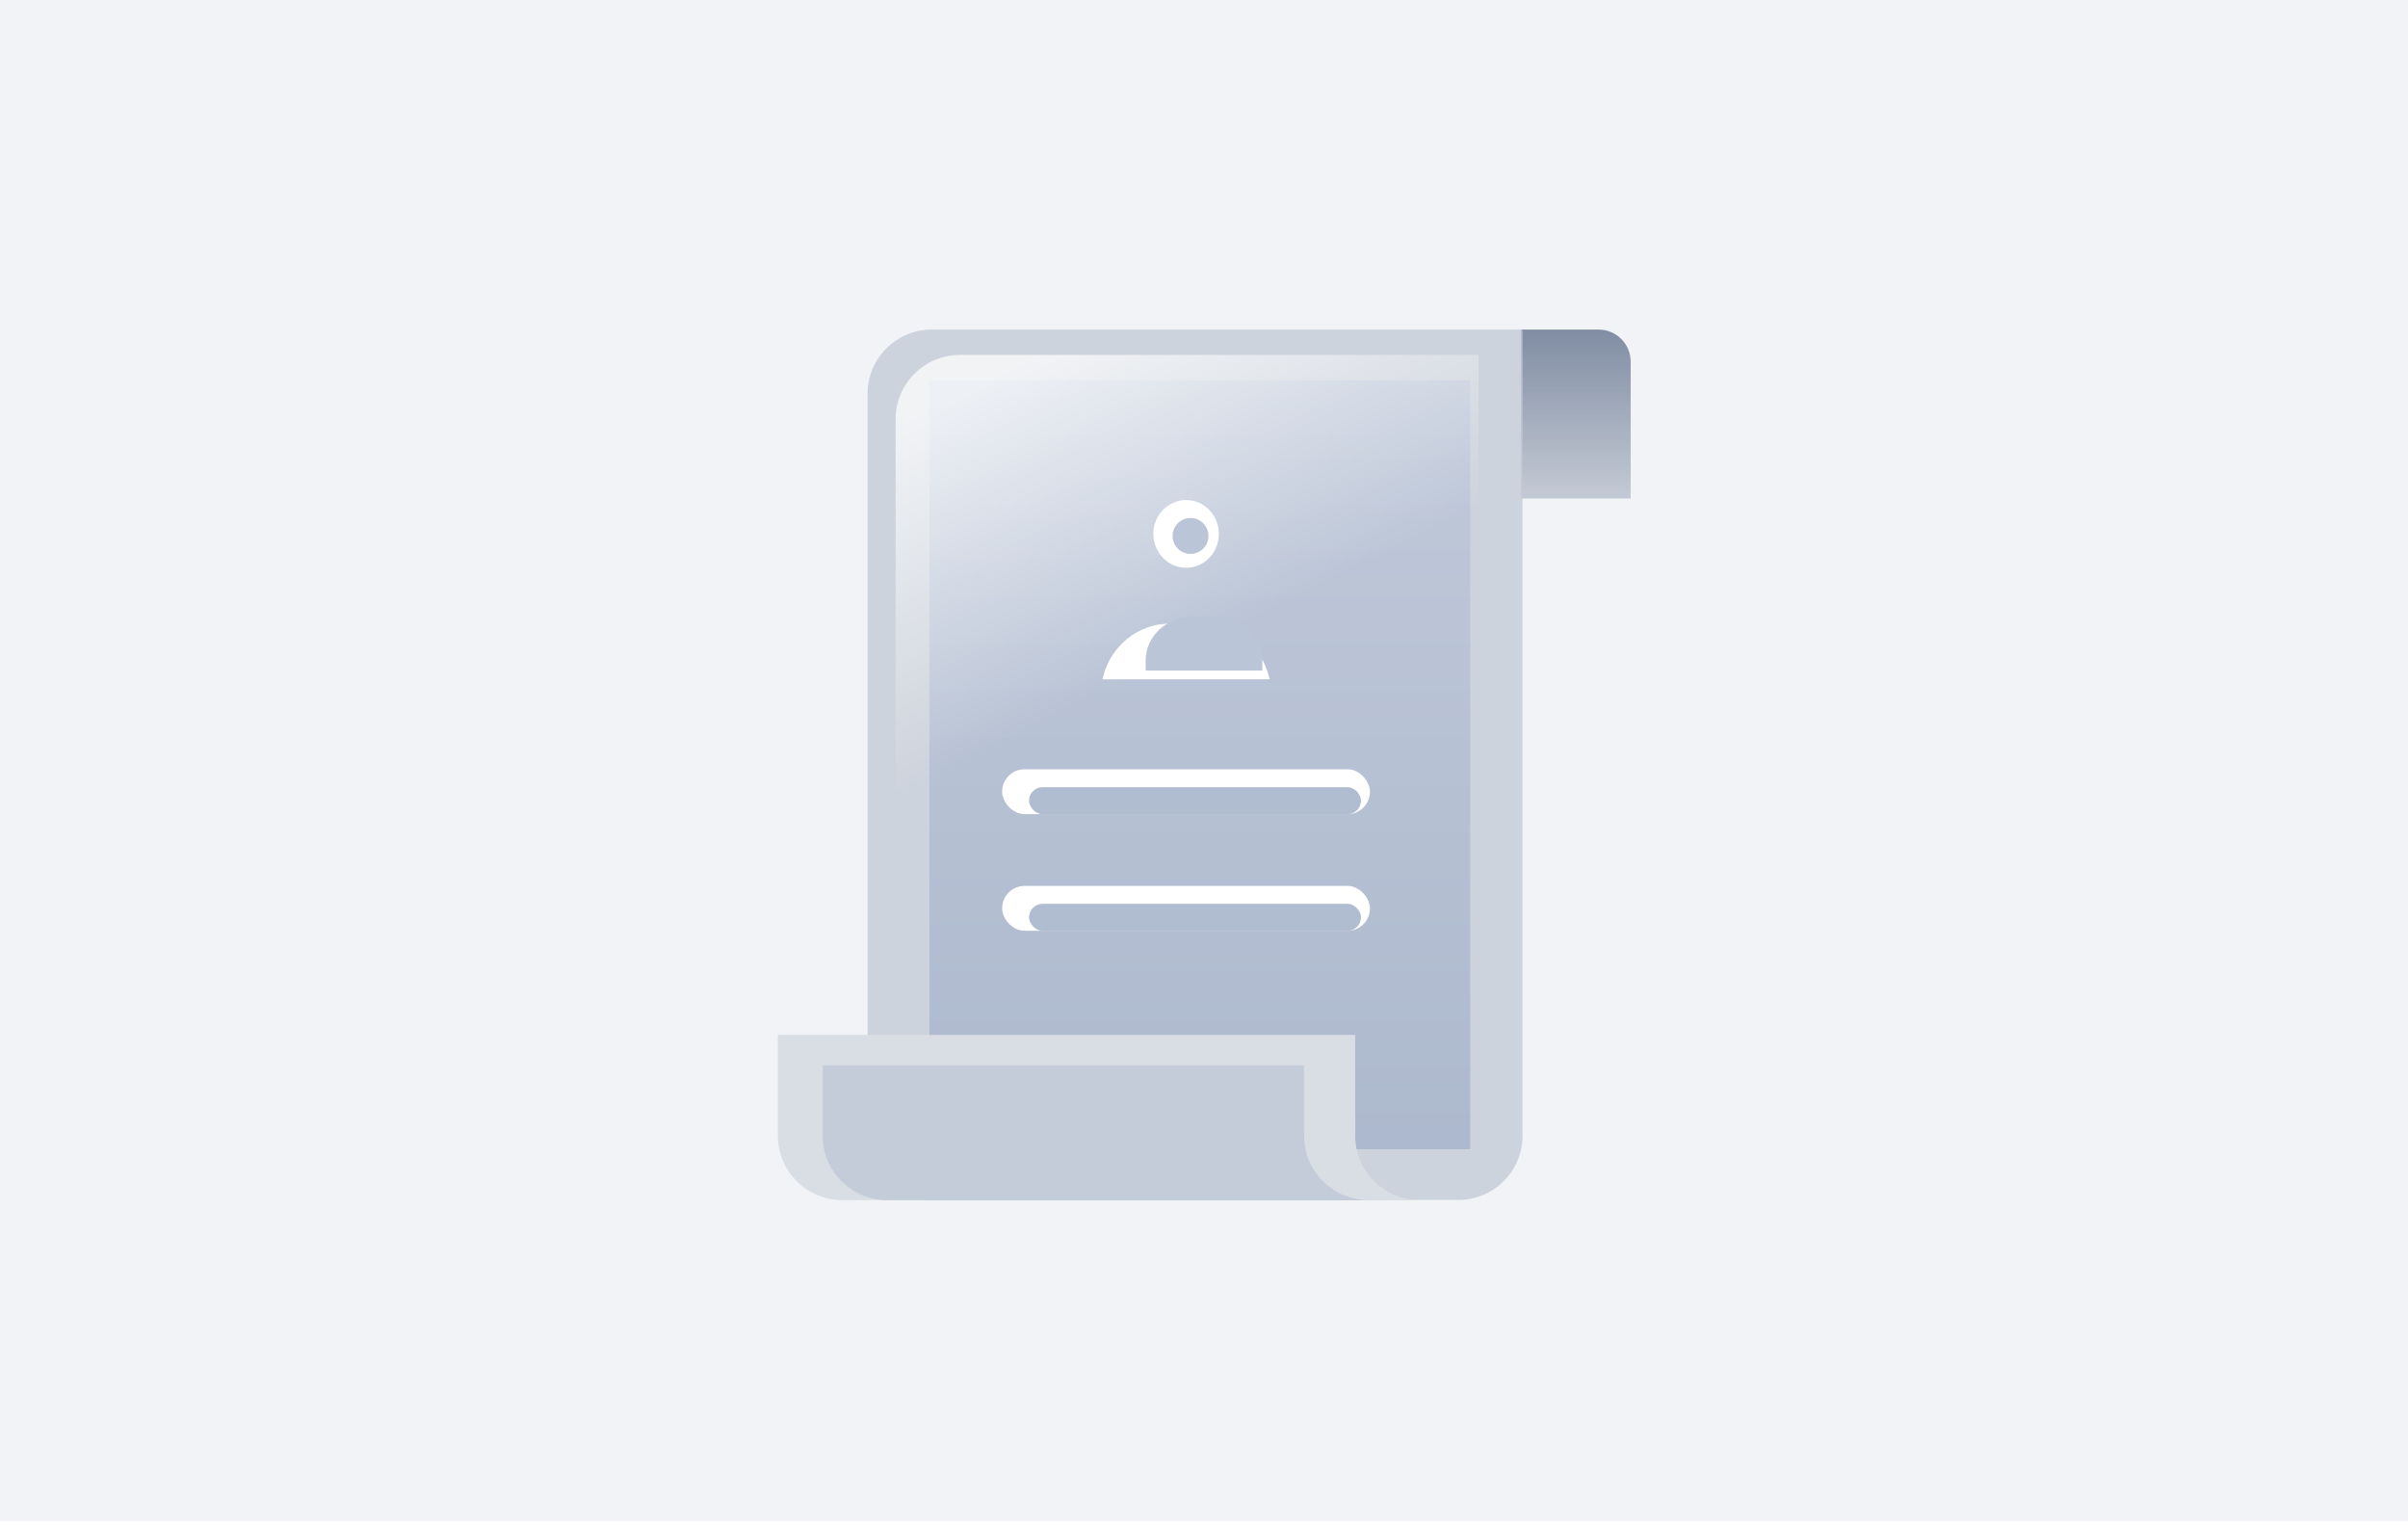 <svg width="300" height="190" viewBox="0 0 300 190" fill="none" xmlns="http://www.w3.org/2000/svg">
<rect width="300" height="189.474" fill="#F2F3F6"/>
<path d="M189.474 41.053H199.158C201.367 41.053 203.158 42.843 203.158 45.053V62.105H189.474V41.053Z" fill="url(#paint0_linear_811_655)"/>
<rect x="115.79" y="47.368" width="67.368" height="95.79" fill="url(#paint1_linear_811_655)"/>
<g filter="url(#filter0_b_811_655)">
<path d="M108.084 49.053C108.084 44.634 111.666 41.053 116.084 41.053H189.679V141.474C189.679 145.892 186.097 149.474 181.679 149.474H116.084C111.666 149.474 108.084 145.892 108.084 141.474V49.053Z" fill="#C4CAD5" fill-opacity="0.8"/>
</g>
<g opacity="0.8" filter="url(#filter1_f_811_655)">
<path d="M111.579 52.211C111.579 47.792 115.161 44.211 119.579 44.211H184.21V123.579C184.21 127.997 180.629 131.579 176.21 131.579H119.579C115.161 131.579 111.579 127.997 111.579 123.579V52.211Z" fill="url(#paint2_linear_811_655)" fill-opacity="0.9"/>
</g>
<g clip-path="url(#clip0_811_655)">
<path d="M147.77 70.725C150.024 70.725 151.851 68.837 151.851 66.507C151.851 64.178 150.024 62.29 147.77 62.29C145.516 62.29 143.689 64.178 143.689 66.507C143.689 68.837 145.516 70.725 147.77 70.725Z" fill="white"/>
<g filter="url(#filter2_f_811_655)">
<path d="M146.225 67.533C146.652 68.692 147.937 69.285 149.095 68.858C150.254 68.431 150.847 67.146 150.42 65.988C149.993 64.829 148.708 64.236 147.55 64.663C146.391 65.09 145.798 66.375 146.225 67.533Z" fill="#BAC5D7"/>
</g>
<g filter="url(#filter3_d_811_655)">
<path d="M145.723 73.689H149.804C152.079 73.689 154.261 74.623 155.87 76.285C157.479 77.948 158.382 80.203 158.382 82.555V84.67H137.145V82.555C137.145 80.203 138.049 77.948 139.658 76.285C141.266 74.623 143.448 73.689 145.723 73.689Z" fill="white"/>
</g>
<g filter="url(#filter4_f_811_655)">
<path d="M148.603 76.82H151.395C152.952 76.82 154.445 77.391 155.545 78.406C156.646 79.422 157.265 80.799 157.265 82.235V83.527H142.734V82.235C142.734 80.799 143.352 79.422 144.453 78.406C145.554 77.391 147.047 76.82 148.603 76.82Z" fill="#BAC5D7"/>
</g>
</g>
<rect x="124.85" y="95.822" width="45.828" height="5.589" rx="2.794" fill="white"/>
<rect x="124.85" y="110.353" width="45.828" height="5.589" rx="2.794" fill="white"/>
<path fill-rule="evenodd" clip-rule="evenodd" d="M168.83 128.931H96.93V141.474C96.93 145.892 100.512 149.474 104.93 149.474H168.83V128.931ZM176.831 149.474C172.412 149.474 168.831 145.892 168.831 141.474V149.474H176.831Z" fill="#D9DDE4"/>
<path fill-rule="evenodd" clip-rule="evenodd" d="M162.465 132.708H102.495V141.474C102.495 145.892 106.077 149.474 110.495 149.474H162.465L162.465 149.474H170.465C166.05 149.474 162.47 145.896 162.465 141.482L162.465 141.474L162.465 132.708Z" fill="#A4B2CB"/>
<g filter="url(#filter5_b_811_655)">
<path fill-rule="evenodd" clip-rule="evenodd" d="M168.83 128.931H96.93V141.474C96.93 145.892 100.512 149.474 104.93 149.474H168.83V128.931ZM176.831 149.474C172.412 149.474 168.831 145.892 168.831 141.474V149.474H176.831Z" fill="#D9DDE4" fill-opacity="0.6"/>
</g>
<g filter="url(#filter6_f_811_655)">
<rect x="169.56" y="115.941" width="41.356" height="3.353" rx="1.677" transform="rotate(-180 169.56 115.941)" fill="#7B8FB1" fill-opacity="0.6"/>
</g>
<g filter="url(#filter7_f_811_655)">
<rect x="169.56" y="101.411" width="41.356" height="3.353" rx="1.677" transform="rotate(-180 169.56 101.411)" fill="#7B8FB1" fill-opacity="0.6"/>
</g>
<defs>
<filter id="filter0_b_811_655" x="104.084" y="37.053" width="89.595" height="116.421" filterUnits="userSpaceOnUse" color-interpolation-filters="sRGB">
<feFlood flood-opacity="0" result="BackgroundImageFix"/>
<feGaussianBlur in="BackgroundImageFix" stdDeviation="2"/>
<feComposite in2="SourceAlpha" operator="in" result="effect1_backgroundBlur_811_655"/>
<feBlend mode="normal" in="SourceGraphic" in2="effect1_backgroundBlur_811_655" result="shape"/>
</filter>
<filter id="filter1_f_811_655" x="107.579" y="40.211" width="80.632" height="95.368" filterUnits="userSpaceOnUse" color-interpolation-filters="sRGB">
<feFlood flood-opacity="0" result="BackgroundImageFix"/>
<feBlend mode="normal" in="SourceGraphic" in2="BackgroundImageFix" result="shape"/>
<feGaussianBlur stdDeviation="2" result="effect1_foregroundBlur_811_655"/>
</filter>
<filter id="filter2_f_811_655" x="144.086" y="62.525" width="8.472" height="8.472" filterUnits="userSpaceOnUse" color-interpolation-filters="sRGB">
<feFlood flood-opacity="0" result="BackgroundImageFix"/>
<feBlend mode="normal" in="SourceGraphic" in2="BackgroundImageFix" result="shape"/>
<feGaussianBlur stdDeviation="1" result="effect1_foregroundBlur_811_655"/>
</filter>
<filter id="filter3_d_811_655" x="133.145" y="73.689" width="29.237" height="18.981" filterUnits="userSpaceOnUse" color-interpolation-filters="sRGB">
<feFlood flood-opacity="0" result="BackgroundImageFix"/>
<feColorMatrix in="SourceAlpha" type="matrix" values="0 0 0 0 0 0 0 0 0 0 0 0 0 0 0 0 0 0 127 0" result="hardAlpha"/>
<feOffset dy="4"/>
<feGaussianBlur stdDeviation="2"/>
<feComposite in2="hardAlpha" operator="out"/>
<feColorMatrix type="matrix" values="0 0 0 0 0 0 0 0 0 0 0 0 0 0 0 0 0 0 0.25 0"/>
<feBlend mode="normal" in2="BackgroundImageFix" result="effect1_dropShadow_811_655"/>
<feBlend mode="normal" in="SourceGraphic" in2="effect1_dropShadow_811_655" result="shape"/>
</filter>
<filter id="filter4_f_811_655" x="138.734" y="72.82" width="22.531" height="14.706" filterUnits="userSpaceOnUse" color-interpolation-filters="sRGB">
<feFlood flood-opacity="0" result="BackgroundImageFix"/>
<feBlend mode="normal" in="SourceGraphic" in2="BackgroundImageFix" result="shape"/>
<feGaussianBlur stdDeviation="2" result="effect1_foregroundBlur_811_655"/>
</filter>
<filter id="filter5_b_811_655" x="92.93" y="124.931" width="87.901" height="28.543" filterUnits="userSpaceOnUse" color-interpolation-filters="sRGB">
<feFlood flood-opacity="0" result="BackgroundImageFix"/>
<feGaussianBlur in="BackgroundImageFix" stdDeviation="2"/>
<feComposite in2="SourceAlpha" operator="in" result="effect1_backgroundBlur_811_655"/>
<feBlend mode="normal" in="SourceGraphic" in2="effect1_backgroundBlur_811_655" result="shape"/>
</filter>
<filter id="filter6_f_811_655" x="124.203" y="108.588" width="49.356" height="11.353" filterUnits="userSpaceOnUse" color-interpolation-filters="sRGB">
<feFlood flood-opacity="0" result="BackgroundImageFix"/>
<feBlend mode="normal" in="SourceGraphic" in2="BackgroundImageFix" result="shape"/>
<feGaussianBlur stdDeviation="2" result="effect1_foregroundBlur_811_655"/>
</filter>
<filter id="filter7_f_811_655" x="124.203" y="94.058" width="49.356" height="11.353" filterUnits="userSpaceOnUse" color-interpolation-filters="sRGB">
<feFlood flood-opacity="0" result="BackgroundImageFix"/>
<feBlend mode="normal" in="SourceGraphic" in2="BackgroundImageFix" result="shape"/>
<feGaussianBlur stdDeviation="2" result="effect1_foregroundBlur_811_655"/>
</filter>
<linearGradient id="paint0_linear_811_655" x1="196.316" y1="41.053" x2="196.316" y2="62.105" gradientUnits="userSpaceOnUse">
<stop stop-color="#808DA3"/>
<stop offset="1" stop-color="#808DA3" stop-opacity="0.4"/>
</linearGradient>
<linearGradient id="paint1_linear_811_655" x1="151.692" y1="140.368" x2="151.692" y2="46.975" gradientUnits="userSpaceOnUse">
<stop stop-color="#5274AE"/>
<stop offset="1" stop-color="#AFC4E9"/>
</linearGradient>
<linearGradient id="paint2_linear_811_655" x1="115.824" y1="51.053" x2="154.209" y2="128.447" gradientUnits="userSpaceOnUse">
<stop stop-color="white"/>
<stop offset="0.479" stop-color="white" stop-opacity="0"/>
</linearGradient>
<clipPath id="clip0_811_655">
<rect width="21.237" height="22.355" fill="white" transform="translate(137.145 62.29)"/>
</clipPath>
</defs>
</svg>
